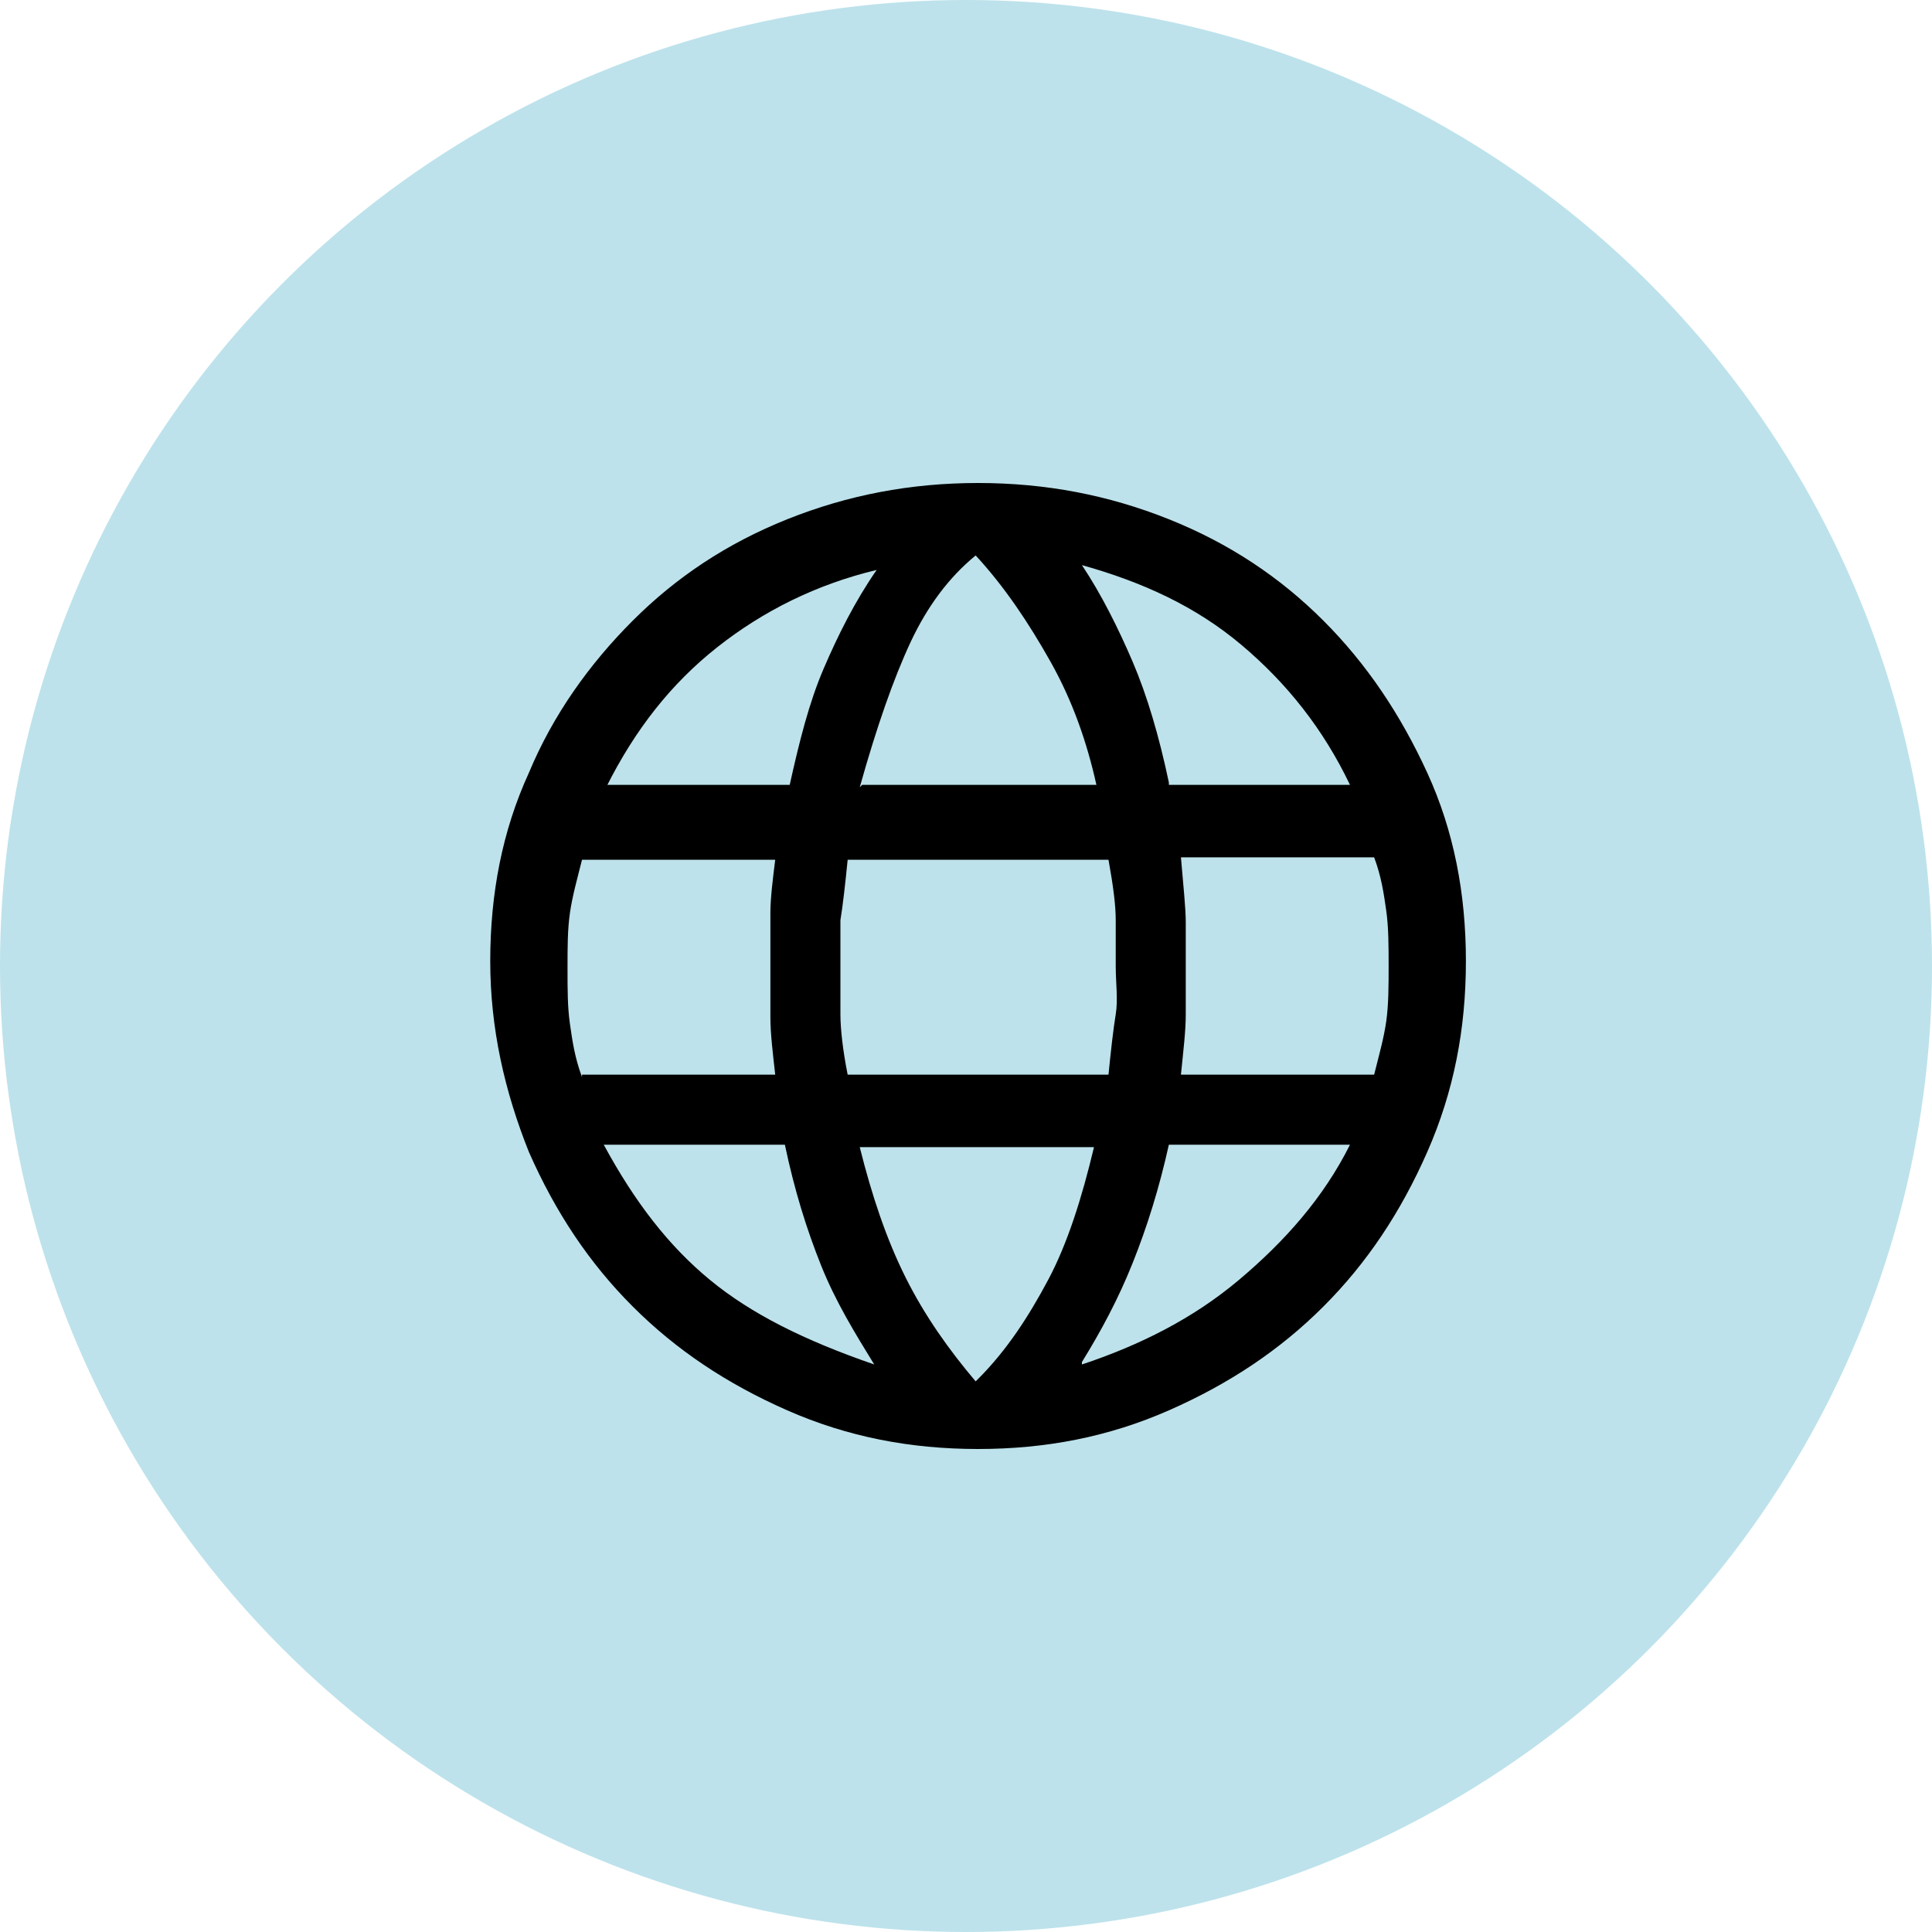 <?xml version="1.0" encoding="UTF-8"?>
<svg id="Layer_1" xmlns="http://www.w3.org/2000/svg" version="1.1" viewBox="0 0 80 80">
  <!-- Generator: Adobe Illustrator 29.5.1, SVG Export Plug-In . SVG Version: 2.1.0 Build 141)  -->
  <circle cx="40" cy="40" r="40" fill="#bde2eb"/>
  <path d="M40.5,60c-2.8,0-5.4-.5-7.9-1.6s-4.6-2.5-6.4-4.3-3.2-3.9-4.3-6.4c-1-2.5-1.6-5.1-1.6-7.9s.5-5.4,1.6-7.8c1-2.4,2.5-4.5,4.3-6.3s3.9-3.2,6.4-4.2,5.1-1.5,7.9-1.5,5.4.5,7.9,1.5,4.6,2.4,6.4,4.2,3.2,3.9,4.3,6.3,1.6,5,1.6,7.8-.5,5.4-1.6,7.9-2.5,4.6-4.3,6.4-3.9,3.2-6.4,4.3-5.1,1.6-7.9,1.6ZM40.5,57.1c1.2-1.2,2.1-2.6,2.9-4.1s1.4-3.4,1.9-5.5h-9.7c.5,2,1.1,3.8,1.9,5.4s1.8,3,2.9,4.3ZM36.2,56.5c-.8-1.3-1.6-2.6-2.2-4.1-.6-1.5-1.1-3.1-1.5-5h-7.5c1.3,2.4,2.7,4.2,4.4,5.6,1.7,1.4,3.9,2.5,6.8,3.5ZM44.8,56.5c2.4-.8,4.6-1.9,6.5-3.5s3.5-3.4,4.6-5.6h-7.5c-.4,1.8-.9,3.4-1.5,4.9-.6,1.5-1.3,2.8-2.1,4.1ZM24.1,44.5h8c-.1-.9-.2-1.7-.2-2.4s0-1.4,0-2.1,0-1.6,0-2.2.1-1.4.2-2.2h-8c-.2.8-.4,1.5-.5,2.2s-.1,1.4-.1,2.3,0,1.6.1,2.3.2,1.4.5,2.2ZM35.1,44.5h10.8c.1-1,.2-1.9.3-2.5s0-1.3,0-2,0-1.3,0-1.9c0-.6-.1-1.4-.3-2.5h-10.8c-.1,1-.2,1.9-.3,2.5,0,.6,0,1.3,0,1.9s0,1.4,0,2,.1,1.5.3,2.5ZM48.9,44.5h8c.2-.8.4-1.5.5-2.2s.1-1.5.1-2.3,0-1.6-.1-2.3-.2-1.4-.5-2.2h-8c.1,1.2.2,2.1.2,2.7,0,.6,0,1.2,0,1.7s0,1.4,0,2.1-.1,1.5-.2,2.5ZM48.4,32.5h7.5c-1.1-2.3-2.6-4.2-4.5-5.8s-4.1-2.6-6.6-3.3c.8,1.2,1.5,2.6,2.1,4s1.1,3.1,1.5,5ZM35.7,32.5h9.7c-.4-1.8-1-3.5-1.9-5.1s-1.9-3.1-3.1-4.4c-1.1.9-2,2.1-2.7,3.6s-1.4,3.5-2.1,6ZM25.1,32.5h7.6c.4-1.8.8-3.4,1.4-4.8s1.3-2.8,2.2-4.1c-2.5.6-4.7,1.7-6.6,3.2-1.9,1.5-3.4,3.4-4.6,5.8Z"/>
</svg>